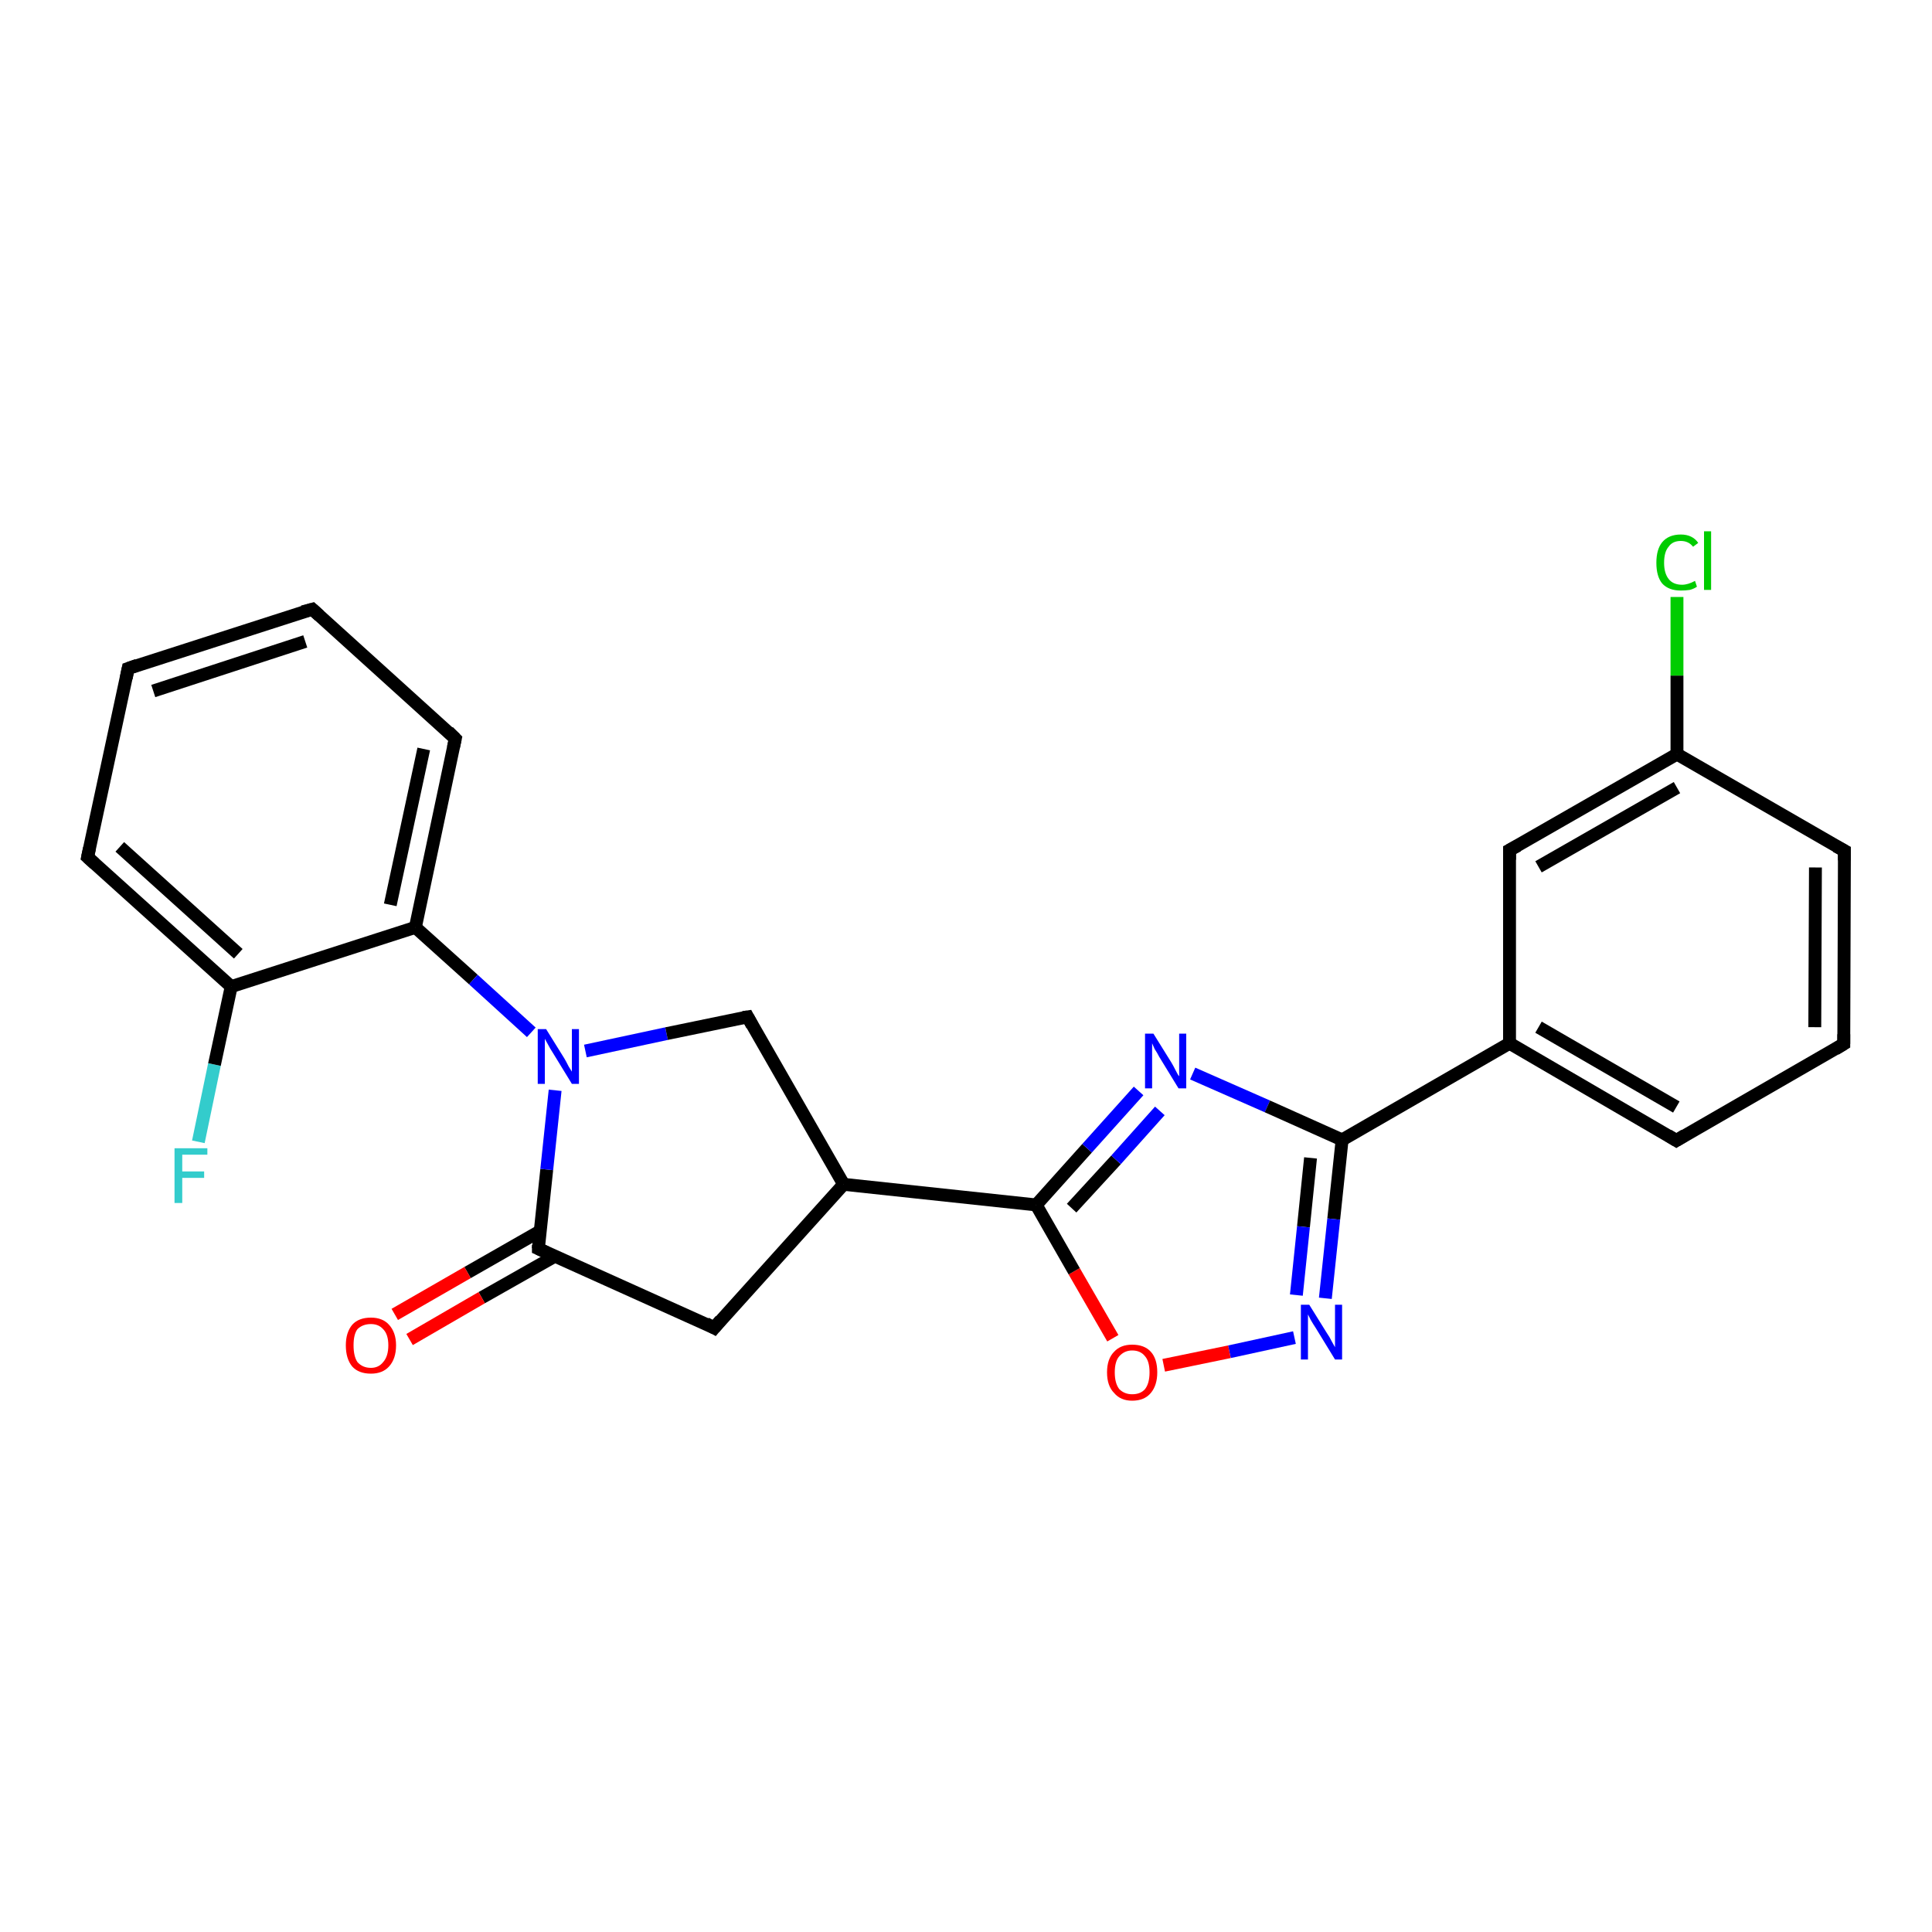 <?xml version='1.0' encoding='iso-8859-1'?>
<svg version='1.1' baseProfile='full'
              xmlns='http://www.w3.org/2000/svg'
                      xmlns:rdkit='http://www.rdkit.org/xml'
                      xmlns:xlink='http://www.w3.org/1999/xlink'
                  xml:space='preserve'
width='300px' height='300px' viewBox='0 0 300 300'>
<!-- END OF HEADER -->
<rect style='opacity:1.0;fill:#FFFFFF;stroke:none' width='300.0' height='300.0' x='0.0' y='0.0'> </rect>
<path class='bond-0 atom-0 atom-1' d='M 30.8,177.3 L 33.3,165.3' style='fill:none;fill-rule:evenodd;stroke:#33CCCC;stroke-width:2.0px;stroke-linecap:butt;stroke-linejoin:miter;stroke-opacity:1' />
<path class='bond-0 atom-0 atom-1' d='M 33.3,165.3 L 35.9,153.2' style='fill:none;fill-rule:evenodd;stroke:#000000;stroke-width:2.0px;stroke-linecap:butt;stroke-linejoin:miter;stroke-opacity:1' />
<path class='bond-1 atom-1 atom-2' d='M 35.9,153.2 L 13.6,133.1' style='fill:none;fill-rule:evenodd;stroke:#000000;stroke-width:2.0px;stroke-linecap:butt;stroke-linejoin:miter;stroke-opacity:1' />
<path class='bond-1 atom-1 atom-2' d='M 37.0,148.1 L 18.6,131.5' style='fill:none;fill-rule:evenodd;stroke:#000000;stroke-width:2.0px;stroke-linecap:butt;stroke-linejoin:miter;stroke-opacity:1' />
<path class='bond-2 atom-2 atom-3' d='M 13.6,133.1 L 19.9,103.8' style='fill:none;fill-rule:evenodd;stroke:#000000;stroke-width:2.0px;stroke-linecap:butt;stroke-linejoin:miter;stroke-opacity:1' />
<path class='bond-3 atom-3 atom-4' d='M 19.9,103.8 L 48.5,94.6' style='fill:none;fill-rule:evenodd;stroke:#000000;stroke-width:2.0px;stroke-linecap:butt;stroke-linejoin:miter;stroke-opacity:1' />
<path class='bond-3 atom-3 atom-4' d='M 23.8,107.3 L 47.4,99.6' style='fill:none;fill-rule:evenodd;stroke:#000000;stroke-width:2.0px;stroke-linecap:butt;stroke-linejoin:miter;stroke-opacity:1' />
<path class='bond-4 atom-4 atom-5' d='M 48.5,94.6 L 70.7,114.7' style='fill:none;fill-rule:evenodd;stroke:#000000;stroke-width:2.0px;stroke-linecap:butt;stroke-linejoin:miter;stroke-opacity:1' />
<path class='bond-5 atom-5 atom-6' d='M 70.7,114.7 L 64.5,144.0' style='fill:none;fill-rule:evenodd;stroke:#000000;stroke-width:2.0px;stroke-linecap:butt;stroke-linejoin:miter;stroke-opacity:1' />
<path class='bond-5 atom-5 atom-6' d='M 65.8,116.3 L 60.6,140.5' style='fill:none;fill-rule:evenodd;stroke:#000000;stroke-width:2.0px;stroke-linecap:butt;stroke-linejoin:miter;stroke-opacity:1' />
<path class='bond-6 atom-6 atom-7' d='M 64.5,144.0 L 73.5,152.1' style='fill:none;fill-rule:evenodd;stroke:#000000;stroke-width:2.0px;stroke-linecap:butt;stroke-linejoin:miter;stroke-opacity:1' />
<path class='bond-6 atom-6 atom-7' d='M 73.5,152.1 L 82.5,160.3' style='fill:none;fill-rule:evenodd;stroke:#0000FF;stroke-width:2.0px;stroke-linecap:butt;stroke-linejoin:miter;stroke-opacity:1' />
<path class='bond-7 atom-7 atom-8' d='M 90.9,163.2 L 103.5,160.5' style='fill:none;fill-rule:evenodd;stroke:#0000FF;stroke-width:2.0px;stroke-linecap:butt;stroke-linejoin:miter;stroke-opacity:1' />
<path class='bond-7 atom-7 atom-8' d='M 103.5,160.5 L 116.1,157.9' style='fill:none;fill-rule:evenodd;stroke:#000000;stroke-width:2.0px;stroke-linecap:butt;stroke-linejoin:miter;stroke-opacity:1' />
<path class='bond-8 atom-8 atom-9' d='M 116.1,157.9 L 131.0,183.9' style='fill:none;fill-rule:evenodd;stroke:#000000;stroke-width:2.0px;stroke-linecap:butt;stroke-linejoin:miter;stroke-opacity:1' />
<path class='bond-9 atom-9 atom-10' d='M 131.0,183.9 L 110.9,206.2' style='fill:none;fill-rule:evenodd;stroke:#000000;stroke-width:2.0px;stroke-linecap:butt;stroke-linejoin:miter;stroke-opacity:1' />
<path class='bond-10 atom-10 atom-11' d='M 110.9,206.2 L 83.6,193.9' style='fill:none;fill-rule:evenodd;stroke:#000000;stroke-width:2.0px;stroke-linecap:butt;stroke-linejoin:miter;stroke-opacity:1' />
<path class='bond-11 atom-11 atom-12' d='M 83.8,191.2 L 72.6,197.6' style='fill:none;fill-rule:evenodd;stroke:#000000;stroke-width:2.0px;stroke-linecap:butt;stroke-linejoin:miter;stroke-opacity:1' />
<path class='bond-11 atom-11 atom-12' d='M 72.6,197.6 L 61.3,204.1' style='fill:none;fill-rule:evenodd;stroke:#FF0000;stroke-width:2.0px;stroke-linecap:butt;stroke-linejoin:miter;stroke-opacity:1' />
<path class='bond-11 atom-11 atom-12' d='M 86.1,195.1 L 74.8,201.5' style='fill:none;fill-rule:evenodd;stroke:#000000;stroke-width:2.0px;stroke-linecap:butt;stroke-linejoin:miter;stroke-opacity:1' />
<path class='bond-11 atom-11 atom-12' d='M 74.8,201.5 L 63.6,208.0' style='fill:none;fill-rule:evenodd;stroke:#FF0000;stroke-width:2.0px;stroke-linecap:butt;stroke-linejoin:miter;stroke-opacity:1' />
<path class='bond-12 atom-9 atom-13' d='M 131.0,183.9 L 160.9,187.1' style='fill:none;fill-rule:evenodd;stroke:#000000;stroke-width:2.0px;stroke-linecap:butt;stroke-linejoin:miter;stroke-opacity:1' />
<path class='bond-13 atom-13 atom-14' d='M 160.9,187.1 L 168.8,178.3' style='fill:none;fill-rule:evenodd;stroke:#000000;stroke-width:2.0px;stroke-linecap:butt;stroke-linejoin:miter;stroke-opacity:1' />
<path class='bond-13 atom-13 atom-14' d='M 168.8,178.3 L 176.8,169.4' style='fill:none;fill-rule:evenodd;stroke:#0000FF;stroke-width:2.0px;stroke-linecap:butt;stroke-linejoin:miter;stroke-opacity:1' />
<path class='bond-13 atom-13 atom-14' d='M 166.4,187.6 L 173.3,180.1' style='fill:none;fill-rule:evenodd;stroke:#000000;stroke-width:2.0px;stroke-linecap:butt;stroke-linejoin:miter;stroke-opacity:1' />
<path class='bond-13 atom-13 atom-14' d='M 173.3,180.1 L 180.1,172.5' style='fill:none;fill-rule:evenodd;stroke:#0000FF;stroke-width:2.0px;stroke-linecap:butt;stroke-linejoin:miter;stroke-opacity:1' />
<path class='bond-14 atom-14 atom-15' d='M 185.2,166.7 L 196.8,171.8' style='fill:none;fill-rule:evenodd;stroke:#0000FF;stroke-width:2.0px;stroke-linecap:butt;stroke-linejoin:miter;stroke-opacity:1' />
<path class='bond-14 atom-14 atom-15' d='M 196.8,171.8 L 208.4,177.0' style='fill:none;fill-rule:evenodd;stroke:#000000;stroke-width:2.0px;stroke-linecap:butt;stroke-linejoin:miter;stroke-opacity:1' />
<path class='bond-15 atom-15 atom-16' d='M 208.4,177.0 L 207.1,189.3' style='fill:none;fill-rule:evenodd;stroke:#000000;stroke-width:2.0px;stroke-linecap:butt;stroke-linejoin:miter;stroke-opacity:1' />
<path class='bond-15 atom-15 atom-16' d='M 207.1,189.3 L 205.8,201.6' style='fill:none;fill-rule:evenodd;stroke:#0000FF;stroke-width:2.0px;stroke-linecap:butt;stroke-linejoin:miter;stroke-opacity:1' />
<path class='bond-15 atom-15 atom-16' d='M 203.5,179.8 L 202.4,190.5' style='fill:none;fill-rule:evenodd;stroke:#000000;stroke-width:2.0px;stroke-linecap:butt;stroke-linejoin:miter;stroke-opacity:1' />
<path class='bond-15 atom-15 atom-16' d='M 202.4,190.5 L 201.3,201.1' style='fill:none;fill-rule:evenodd;stroke:#0000FF;stroke-width:2.0px;stroke-linecap:butt;stroke-linejoin:miter;stroke-opacity:1' />
<path class='bond-16 atom-16 atom-17' d='M 201.0,207.7 L 190.9,209.9' style='fill:none;fill-rule:evenodd;stroke:#0000FF;stroke-width:2.0px;stroke-linecap:butt;stroke-linejoin:miter;stroke-opacity:1' />
<path class='bond-16 atom-16 atom-17' d='M 190.9,209.9 L 180.7,212.0' style='fill:none;fill-rule:evenodd;stroke:#FF0000;stroke-width:2.0px;stroke-linecap:butt;stroke-linejoin:miter;stroke-opacity:1' />
<path class='bond-17 atom-15 atom-18' d='M 208.4,177.0 L 234.4,162.0' style='fill:none;fill-rule:evenodd;stroke:#000000;stroke-width:2.0px;stroke-linecap:butt;stroke-linejoin:miter;stroke-opacity:1' />
<path class='bond-18 atom-18 atom-19' d='M 234.4,162.0 L 260.3,177.1' style='fill:none;fill-rule:evenodd;stroke:#000000;stroke-width:2.0px;stroke-linecap:butt;stroke-linejoin:miter;stroke-opacity:1' />
<path class='bond-18 atom-18 atom-19' d='M 238.9,159.5 L 260.3,171.9' style='fill:none;fill-rule:evenodd;stroke:#000000;stroke-width:2.0px;stroke-linecap:butt;stroke-linejoin:miter;stroke-opacity:1' />
<path class='bond-19 atom-19 atom-20' d='M 260.3,177.1 L 286.3,162.1' style='fill:none;fill-rule:evenodd;stroke:#000000;stroke-width:2.0px;stroke-linecap:butt;stroke-linejoin:miter;stroke-opacity:1' />
<path class='bond-20 atom-20 atom-21' d='M 286.3,162.1 L 286.4,132.1' style='fill:none;fill-rule:evenodd;stroke:#000000;stroke-width:2.0px;stroke-linecap:butt;stroke-linejoin:miter;stroke-opacity:1' />
<path class='bond-20 atom-20 atom-21' d='M 281.8,159.5 L 281.9,134.7' style='fill:none;fill-rule:evenodd;stroke:#000000;stroke-width:2.0px;stroke-linecap:butt;stroke-linejoin:miter;stroke-opacity:1' />
<path class='bond-21 atom-21 atom-22' d='M 286.4,132.1 L 260.4,117.1' style='fill:none;fill-rule:evenodd;stroke:#000000;stroke-width:2.0px;stroke-linecap:butt;stroke-linejoin:miter;stroke-opacity:1' />
<path class='bond-22 atom-22 atom-23' d='M 260.4,117.1 L 260.4,104.9' style='fill:none;fill-rule:evenodd;stroke:#000000;stroke-width:2.0px;stroke-linecap:butt;stroke-linejoin:miter;stroke-opacity:1' />
<path class='bond-22 atom-22 atom-23' d='M 260.4,104.9 L 260.4,92.7' style='fill:none;fill-rule:evenodd;stroke:#00CC00;stroke-width:2.0px;stroke-linecap:butt;stroke-linejoin:miter;stroke-opacity:1' />
<path class='bond-23 atom-22 atom-24' d='M 260.4,117.1 L 234.4,132.0' style='fill:none;fill-rule:evenodd;stroke:#000000;stroke-width:2.0px;stroke-linecap:butt;stroke-linejoin:miter;stroke-opacity:1' />
<path class='bond-23 atom-22 atom-24' d='M 260.4,122.3 L 238.9,134.6' style='fill:none;fill-rule:evenodd;stroke:#000000;stroke-width:2.0px;stroke-linecap:butt;stroke-linejoin:miter;stroke-opacity:1' />
<path class='bond-24 atom-6 atom-1' d='M 64.5,144.0 L 35.9,153.2' style='fill:none;fill-rule:evenodd;stroke:#000000;stroke-width:2.0px;stroke-linecap:butt;stroke-linejoin:miter;stroke-opacity:1' />
<path class='bond-25 atom-11 atom-7' d='M 83.6,193.9 L 84.9,181.6' style='fill:none;fill-rule:evenodd;stroke:#000000;stroke-width:2.0px;stroke-linecap:butt;stroke-linejoin:miter;stroke-opacity:1' />
<path class='bond-25 atom-11 atom-7' d='M 84.9,181.6 L 86.2,169.3' style='fill:none;fill-rule:evenodd;stroke:#0000FF;stroke-width:2.0px;stroke-linecap:butt;stroke-linejoin:miter;stroke-opacity:1' />
<path class='bond-26 atom-17 atom-13' d='M 172.8,207.8 L 166.8,197.4' style='fill:none;fill-rule:evenodd;stroke:#FF0000;stroke-width:2.0px;stroke-linecap:butt;stroke-linejoin:miter;stroke-opacity:1' />
<path class='bond-26 atom-17 atom-13' d='M 166.8,197.4 L 160.9,187.1' style='fill:none;fill-rule:evenodd;stroke:#000000;stroke-width:2.0px;stroke-linecap:butt;stroke-linejoin:miter;stroke-opacity:1' />
<path class='bond-27 atom-24 atom-18' d='M 234.4,132.0 L 234.4,162.0' style='fill:none;fill-rule:evenodd;stroke:#000000;stroke-width:2.0px;stroke-linecap:butt;stroke-linejoin:miter;stroke-opacity:1' />
<path d='M 14.7,134.1 L 13.6,133.1 L 13.9,131.7' style='fill:none;stroke:#000000;stroke-width:2.0px;stroke-linecap:butt;stroke-linejoin:miter;stroke-opacity:1;' />
<path d='M 19.6,105.3 L 19.9,103.8 L 21.3,103.3' style='fill:none;stroke:#000000;stroke-width:2.0px;stroke-linecap:butt;stroke-linejoin:miter;stroke-opacity:1;' />
<path d='M 47.0,95.0 L 48.5,94.6 L 49.6,95.6' style='fill:none;stroke:#000000;stroke-width:2.0px;stroke-linecap:butt;stroke-linejoin:miter;stroke-opacity:1;' />
<path d='M 69.6,113.6 L 70.7,114.7 L 70.4,116.1' style='fill:none;stroke:#000000;stroke-width:2.0px;stroke-linecap:butt;stroke-linejoin:miter;stroke-opacity:1;' />
<path d='M 115.4,158.0 L 116.1,157.9 L 116.8,159.2' style='fill:none;stroke:#000000;stroke-width:2.0px;stroke-linecap:butt;stroke-linejoin:miter;stroke-opacity:1;' />
<path d='M 111.9,205.0 L 110.9,206.2 L 109.6,205.5' style='fill:none;stroke:#000000;stroke-width:2.0px;stroke-linecap:butt;stroke-linejoin:miter;stroke-opacity:1;' />
<path d='M 84.9,194.5 L 83.6,193.9 L 83.6,193.3' style='fill:none;stroke:#000000;stroke-width:2.0px;stroke-linecap:butt;stroke-linejoin:miter;stroke-opacity:1;' />
<path d='M 259.0,176.3 L 260.3,177.1 L 261.6,176.3' style='fill:none;stroke:#000000;stroke-width:2.0px;stroke-linecap:butt;stroke-linejoin:miter;stroke-opacity:1;' />
<path d='M 285.0,162.9 L 286.3,162.1 L 286.3,160.6' style='fill:none;stroke:#000000;stroke-width:2.0px;stroke-linecap:butt;stroke-linejoin:miter;stroke-opacity:1;' />
<path d='M 286.4,133.6 L 286.4,132.1 L 285.1,131.4' style='fill:none;stroke:#000000;stroke-width:2.0px;stroke-linecap:butt;stroke-linejoin:miter;stroke-opacity:1;' />
<path d='M 235.7,131.3 L 234.4,132.0 L 234.4,133.5' style='fill:none;stroke:#000000;stroke-width:2.0px;stroke-linecap:butt;stroke-linejoin:miter;stroke-opacity:1;' />
<path class='atom-0' d='M 27.1 178.3
L 32.2 178.3
L 32.2 179.3
L 28.3 179.3
L 28.3 181.9
L 31.7 181.9
L 31.7 182.9
L 28.3 182.9
L 28.3 186.8
L 27.1 186.8
L 27.1 178.3
' fill='#33CCCC'/>
<path class='atom-7' d='M 84.8 159.8
L 87.6 164.3
Q 87.9 164.8, 88.3 165.6
Q 88.8 166.4, 88.8 166.4
L 88.8 159.8
L 89.9 159.8
L 89.9 168.3
L 88.8 168.3
L 85.8 163.4
Q 85.4 162.8, 85.1 162.2
Q 84.7 161.5, 84.6 161.3
L 84.6 168.3
L 83.5 168.3
L 83.5 159.8
L 84.8 159.8
' fill='#0000FF'/>
<path class='atom-12' d='M 53.7 208.9
Q 53.7 206.9, 54.7 205.7
Q 55.7 204.6, 57.6 204.6
Q 59.4 204.6, 60.4 205.7
Q 61.5 206.9, 61.5 208.9
Q 61.5 211.0, 60.4 212.2
Q 59.4 213.3, 57.6 213.3
Q 55.7 213.3, 54.7 212.2
Q 53.7 211.0, 53.7 208.9
M 57.6 212.4
Q 58.8 212.4, 59.5 211.5
Q 60.3 210.6, 60.3 208.9
Q 60.3 207.2, 59.5 206.4
Q 58.8 205.6, 57.6 205.6
Q 56.3 205.6, 55.5 206.4
Q 54.9 207.2, 54.9 208.9
Q 54.9 210.6, 55.5 211.5
Q 56.3 212.4, 57.6 212.4
' fill='#FF0000'/>
<path class='atom-14' d='M 179.1 160.5
L 181.9 165.0
Q 182.2 165.5, 182.6 166.3
Q 183.0 167.1, 183.1 167.1
L 183.1 160.5
L 184.2 160.5
L 184.2 169.0
L 183.0 169.0
L 180.0 164.1
Q 179.7 163.5, 179.3 162.9
Q 179.0 162.2, 178.9 162.0
L 178.9 169.0
L 177.8 169.0
L 177.8 160.5
L 179.1 160.5
' fill='#0000FF'/>
<path class='atom-16' d='M 203.3 202.6
L 206.1 207.1
Q 206.4 207.5, 206.8 208.3
Q 207.3 209.2, 207.3 209.2
L 207.3 202.6
L 208.4 202.6
L 208.4 211.1
L 207.3 211.1
L 204.3 206.2
Q 203.9 205.6, 203.5 204.9
Q 203.2 204.3, 203.1 204.1
L 203.1 211.1
L 202.0 211.1
L 202.0 202.6
L 203.3 202.6
' fill='#0000FF'/>
<path class='atom-17' d='M 171.9 213.1
Q 171.9 211.0, 173.0 209.9
Q 174.0 208.8, 175.8 208.8
Q 177.7 208.8, 178.7 209.9
Q 179.7 211.0, 179.7 213.1
Q 179.7 215.1, 178.7 216.3
Q 177.7 217.5, 175.8 217.5
Q 174.0 217.5, 173.0 216.3
Q 171.9 215.2, 171.9 213.1
M 175.8 216.5
Q 177.1 216.5, 177.8 215.7
Q 178.5 214.8, 178.5 213.1
Q 178.5 211.4, 177.8 210.6
Q 177.1 209.7, 175.8 209.7
Q 174.6 209.7, 173.8 210.6
Q 173.1 211.4, 173.1 213.1
Q 173.1 214.8, 173.8 215.7
Q 174.6 216.5, 175.8 216.5
' fill='#FF0000'/>
<path class='atom-23' d='M 257.2 87.4
Q 257.2 85.3, 258.1 84.2
Q 259.1 83.0, 261.0 83.0
Q 262.8 83.0, 263.7 84.3
L 262.9 84.9
Q 262.2 84.0, 261.0 84.0
Q 259.7 84.0, 259.1 84.9
Q 258.4 85.7, 258.4 87.4
Q 258.4 89.0, 259.1 89.9
Q 259.8 90.8, 261.2 90.8
Q 262.1 90.8, 263.2 90.2
L 263.5 91.1
Q 263.1 91.4, 262.4 91.6
Q 261.7 91.7, 261.0 91.7
Q 259.1 91.7, 258.1 90.6
Q 257.2 89.5, 257.2 87.4
' fill='#00CC00'/>
<path class='atom-23' d='M 264.6 82.5
L 265.7 82.5
L 265.7 91.6
L 264.6 91.6
L 264.6 82.5
' fill='#00CC00'/>
</svg>

